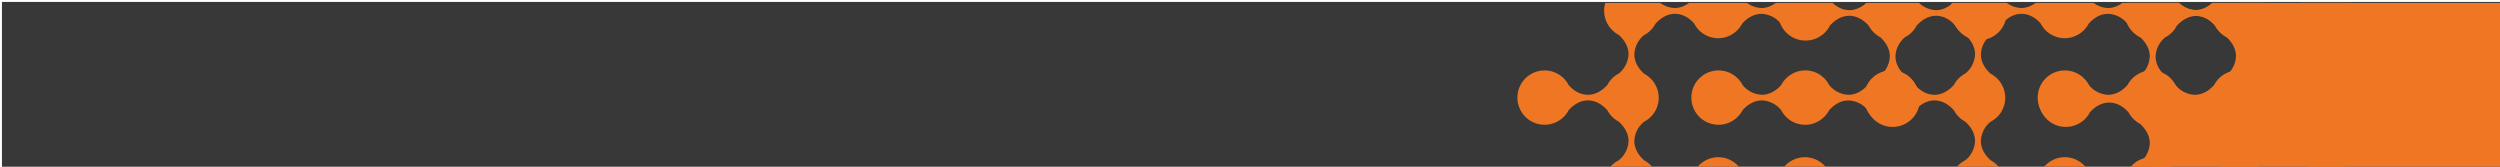 <svg id="Layer_1" data-name="Layer 1" xmlns="http://www.w3.org/2000/svg" xmlns:xlink="http://www.w3.org/1999/xlink" viewBox="0 0 1282 85.5"><defs><style>.cls-1{fill:none;}.cls-2{fill:#383838;}.cls-3{clip-path:url(#clip-path);}.cls-4{fill:#ef7622;}</style><clipPath id="clip-path"><rect class="cls-1" x="1" y="1.5" width="1290" height="84"/></clipPath></defs><title>page_banner</title><g id="Layer_2" data-name="Layer 2"><g id="Layer_1-2" data-name="Layer 1-2"><rect class="cls-2" x="1" y="1" width="1286.5" height="84.5"/><g class="cls-3"><path class="cls-4" d="M1251.2,51.1a13.88,13.88,0,0,0-26.2-6.4c-2.8,3.1-6.2,5-9.9,5a13.33,13.33,0,0,1-9.9-5,13.79,13.79,0,0,0-18.7-5.9,14,14,0,0,0-5.9,5.9c-2.8,3.1-6.2,5-9.9,5a13.33,13.33,0,0,1-9.9-5,13.93,13.93,0,1,0,0,12.9c2.8-3.1,6.2-5,9.9-5a13.33,13.33,0,0,1,9.9,5,13.79,13.79,0,0,0,18.7,5.9,14,14,0,0,0,5.9-5.9c2.8-3.1,6.2-5,9.9-5a13.33,13.33,0,0,1,9.9,5,13.88,13.88,0,0,0,18.8,5.9,14,14,0,0,0,7.4-12.4ZM1206.7,6.6A13.88,13.88,0,0,0,1180.5.2c-2.8,3.1-6.2,5-9.9,5a13.33,13.33,0,0,1-9.9-5,13.53,13.53,0,0,0-5.8-5.8c-3.2-2.8-5.1-6.2-5.1-10s1.9-7.2,5-9.9a13.88,13.88,0,0,0,5.9-18.8,13.88,13.88,0,0,0-18.8-5.9,13.82,13.82,0,0,0-5.9,18.8,14,14,0,0,0,5.9,5.9c3.1,2.8,5,6.2,5,9.9s-1.9,7.2-5.1,10A14.09,14.09,0,0,0,1136,.2c-2.8,3.1-6.2,5-9.9,5a13.33,13.33,0,0,1-9.9-5,14,14,0,0,0-18.8-6,14,14,0,0,0,0,24.8c3.1,2.8,5,6.2,5,9.9a13.33,13.33,0,0,1-5,9.9,13.53,13.53,0,0,0-5.8,5.8c-2.8,3.1-6.2,5.1-10,5.1s-7.2-1.9-9.9-5a13.93,13.93,0,1,0,0,12.9c2.8-3.1,6.2-5,9.9-5s7.2,1.9,10,5.1a14.09,14.09,0,0,0,5.8,5.8c3.1,2.8,5,6.2,5,9.9a13.33,13.33,0,0,1-5,9.9,14,14,0,1,0,18.8,18.8c2.8-3.1,6.2-5,9.9-5s7.2,1.9,10,5.1a14.09,14.09,0,0,0,5.8,5.8c3.1,2.8,5,6.2,5,9.9a13.33,13.33,0,0,1-5,9.9,13.93,13.93,0,1,0,12.9,0c-3.1-2.8-5-6.2-5-9.9a13.33,13.33,0,0,1,5-9.9,13.53,13.53,0,0,0,5.8-5.8c2.8-3.1,6.2-5.1,10-5.1s7.2,1.9,9.9,5a13.93,13.93,0,1,0,0-12.9c-2.8,3.1-6.2,5-9.9,5a13.33,13.33,0,0,1-9.9-5,13.79,13.79,0,0,0-18.7-5.9,14,14,0,0,0-5.9,5.9c-2.8,3.1-6.2,5-9.9,5s-7.2-1.9-10-5.1a14.09,14.09,0,0,0-5.8-5.8c-3.1-2.8-5-6.2-5-9.9a13.33,13.33,0,0,1,5-9.9,13.79,13.79,0,0,0,5.9-18.7,14,14,0,0,0-5.9-5.9c-3.1-2.8-5-6.2-5-9.9a13.33,13.33,0,0,1,5-9.9,13.53,13.53,0,0,0,5.8-5.8c2.8-3.1,6.2-5.1,10-5.1s7.2,1.9,9.9,5a13.79,13.79,0,0,0,18.7,5.9,14,14,0,0,0,5.9-5.9c2.8-3.1,6.2-5,9.9-5a13.33,13.33,0,0,1,9.9,5,13.88,13.88,0,0,0,18.8,5.9,14.11,14.11,0,0,0,7.4-12.5Z"/><path class="cls-4" d="M1161.6,50a13.88,13.88,0,0,0-26.2-6.4c-2.8,3.1-6.2,5-9.9,5a13.33,13.33,0,0,1-9.9-5,13.79,13.79,0,0,0-18.7-5.9,14,14,0,0,0-5.9,5.9c-2.8,3.1-6.2,5-9.9,5a13.33,13.33,0,0,1-9.9-5,13.93,13.93,0,1,0,0,12.9c2.8-3.1,6.2-5,9.9-5a13.33,13.33,0,0,1,9.9,5,13.79,13.79,0,0,0,18.7,5.9,14,14,0,0,0,5.9-5.9c2.8-3.1,6.2-5,9.9-5a13.33,13.33,0,0,1,9.9,5,13.88,13.88,0,0,0,18.8,5.9,14.23,14.23,0,0,0,7.4-12.4ZM1117.1,5.5a13.88,13.88,0,0,0-26.2-6.4c-2.8,3.1-6.2,5-9.9,5a13.33,13.33,0,0,1-9.9-5,13.53,13.53,0,0,0-5.8-5.8c-3.2-2.8-5.1-6.2-5.1-10s1.9-7.2,5-9.9a13.88,13.88,0,0,0,5.9-18.8,13.88,13.88,0,0,0-18.8-5.9,13.82,13.82,0,0,0-5.9,18.8,14,14,0,0,0,5.9,5.9c3.1,2.8,5,6.2,5,9.9s-1.9,7.2-5.1,10a14.09,14.09,0,0,0-5.8,5.8c-2.8,3.1-6.2,5-9.9,5a13.33,13.33,0,0,1-9.9-5,14,14,0,0,0-18.8-6,14,14,0,0,0,0,24.8c3.1,2.8,5,6.2,5,9.9a13.33,13.33,0,0,1-5,9.9,13.53,13.53,0,0,0-5.8,5.8c-2.8,3.1-6.2,5.1-10,5.1s-7.2-1.9-9.9-5a13.93,13.93,0,1,0,0,12.9c2.8-3.1,6.2-5,9.9-5s7.2,1.9,10,5.1a14.09,14.09,0,0,0,5.8,5.8c3.1,2.8,5,6.2,5,9.9a13.33,13.33,0,0,1-5,9.9,14,14,0,1,0,18.8,18.8c2.8-3.1,6.2-5,9.9-5s7.2,1.9,10,5.1a14.09,14.09,0,0,0,5.8,5.8c3.1,2.8,5,6.2,5,9.9a13.33,13.33,0,0,1-5,9.9,13.93,13.93,0,1,0,12.9,0c-3.1-2.8-5-6.2-5-9.9a13.33,13.33,0,0,1,5-9.9,13.53,13.53,0,0,0,5.8-5.8c2.8-3.1,6.2-5.1,10-5.1s7.2,1.9,9.9,5a13.93,13.93,0,1,0,0-12.9c-2.8,3.1-6.2,5-9.9,5a13.33,13.33,0,0,1-9.9-5,13.79,13.79,0,0,0-18.7-5.9,14,14,0,0,0-5.9,5.9c-2.8,3.1-6.2,5-9.9,5s-7.2-1.9-10-5.1a14.09,14.09,0,0,0-5.8-5.8c-3.1-2.8-5-6.2-5-9.9a13.33,13.33,0,0,1,5-9.9,13.79,13.79,0,0,0,5.9-18.7,14,14,0,0,0-5.9-5.9c-3.1-2.8-5-6.2-5-9.9a13.33,13.33,0,0,1,5-9.9,13.53,13.53,0,0,0,5.8-5.8c2.8-3.1,6.2-5.1,10-5.1s7.2,1.9,9.9,5a13.79,13.79,0,0,0,18.7,5.9,14,14,0,0,0,5.9-5.9c2.8-3.1,6.2-5,9.9-5a13.33,13.33,0,0,1,9.9,5,13.88,13.88,0,0,0,18.8,5.9,14.51,14.51,0,0,0,7.4-12.5Z"/><path class="cls-4" d="M1251.1-38a13.87,13.87,0,0,0-13.9-13.9,13.86,13.86,0,0,0-12.3,7.5c-2.8,3.1-6.2,5-9.9,5a13.33,13.33,0,0,1-9.9-5,13.79,13.79,0,0,0-18.7-5.9,14,14,0,0,0-5.9,5.9c-2.8,3.1-6.2,5-9.9,5a13.33,13.33,0,0,1-9.9-5,13.88,13.88,0,0,0-18.8-5.9,13.88,13.88,0,0,0-5.9,18.8,13.88,13.88,0,0,0,18.8,5.9,14,14,0,0,0,5.9-5.9c2.8-3.1,6.2-5,9.9-5a13.33,13.33,0,0,1,9.9,5,13.79,13.79,0,0,0,18.7,5.9,14,14,0,0,0,5.9-5.9c2.8-3.1,6.2-5,9.9-5a13.33,13.33,0,0,1,9.9,5,13.88,13.88,0,0,0,18.8,5.9,14.35,14.35,0,0,0,7.4-12.4Zm-44.5-44.5a13.87,13.87,0,0,0-13.9-13.9,13.86,13.86,0,0,0-12.3,7.5c-2.8,3.1-6.2,5-9.9,5a13.33,13.33,0,0,1-9.9-5,13.53,13.53,0,0,0-5.8-5.8c-3.2-2.8-5.1-6.2-5.1-10s1.9-7.2,5-9.9a13.88,13.88,0,0,0,5.9-18.8,13.88,13.88,0,0,0-18.8-5.9,13.82,13.82,0,0,0-5.9,18.8,14,14,0,0,0,5.9,5.9c3.1,2.8,5,6.2,5,9.9s-1.9,7.2-5.1,10a14.09,14.09,0,0,0-5.8,5.8c-2.8,3.1-6.2,5-9.9,5a13.33,13.33,0,0,1-9.9-5,14,14,0,0,0-18.8-6,13.92,13.92,0,0,0-6,18.8,13.91,13.91,0,0,0,6,6c3.1,2.8,5,6.2,5,9.9a13.33,13.33,0,0,1-5,9.9,13.53,13.53,0,0,0-5.8,5.8c-2.8,3.1-6.2,5.1-10,5.1s-7.2-1.9-9.9-5a13.88,13.88,0,0,0-18.8-5.9,13.88,13.88,0,0,0-5.9,18.8,13.88,13.88,0,0,0,18.8,5.9,14,14,0,0,0,5.9-5.9c2.8-3.1,6.2-5,9.9-5s7.2,1.9,10,5.1a14.09,14.09,0,0,0,5.8,5.8c3.1,2.8,5,6.2,5,9.9a13.33,13.33,0,0,1-5,9.9,14,14,0,0,0-6.1,18.7,14,14,0,0,0,18.7,6.1,13.4,13.4,0,0,0,6-6c2.8-3.1,6.2-5,9.9-5s7.2,1.9,10,5.1a14.09,14.09,0,0,0,5.8,5.8c3.1,2.8,5,6.2,5,9.9a13.33,13.33,0,0,1-5,9.9,13.93,13.93,0,1,0,12.9,0c-3.1-2.8-5-6.2-5-9.9a13.33,13.33,0,0,1,5-9.9,13.53,13.53,0,0,0,5.8-5.8c2.8-3.1,6.2-5.1,10-5.1s7.2,1.9,9.9,5A13.93,13.93,0,0,0,1204.9.1a13.88,13.88,0,0,0-18.8-5.9,14,14,0,0,0-5.9,5.9c-2.8,3.1-6.2,5-9.9,5a13.33,13.33,0,0,1-9.9-5,13.79,13.79,0,0,0-18.7-5.9,14,14,0,0,0-5.9,5.9c-2.8,3.1-6.2,5-9.9,5s-7.2-1.9-10-5.1a14.09,14.09,0,0,0-5.8-5.8c-3.1-2.8-5-6.2-5-9.9a13.33,13.33,0,0,1,5-9.9,13.79,13.79,0,0,0,5.9-18.7,14,14,0,0,0-5.9-5.9c-3.1-2.8-5-6.2-5-9.9a13.33,13.33,0,0,1,5-9.9,13.53,13.53,0,0,0,5.8-5.8c2.8-3.2,6.2-5.1,10-5.1s7.2,1.9,9.9,5a13.79,13.79,0,0,0,18.7,5.9,14,14,0,0,0,5.9-5.9c2.8-3.1,6.2-5,9.9-5a13.33,13.33,0,0,1,9.9,5,13.91,13.91,0,0,0,18.7,6A14.35,14.35,0,0,0,1206.6-82.5Z"/><path class="cls-4" d="M984,50a13.88,13.88,0,0,0-26.2-6.4c-2.8,3.1-6.2,5-9.9,5a13.33,13.33,0,0,1-9.9-5,13.79,13.79,0,0,0-18.7-5.9,14,14,0,0,0-5.9,5.9c-2.8,3.1-6.2,5-9.9,5a13.33,13.33,0,0,1-9.9-5,13.93,13.93,0,1,0,0,12.9c2.8-3.1,6.2-5,9.9-5a13.33,13.33,0,0,1,9.9,5,13.79,13.79,0,0,0,18.7,5.9,14,14,0,0,0,5.9-5.9c2.8-3.1,6.2-5,9.9-5a13.33,13.33,0,0,1,9.9,5,13.88,13.88,0,0,0,18.8,5.9A14.23,14.23,0,0,0,984,50ZM939.4,5.5A13.88,13.88,0,0,0,913.2-.9c-2.8,3.1-6.2,5-9.9,5a13.33,13.33,0,0,1-9.9-5,13.53,13.53,0,0,0-5.8-5.8c-3.2-2.8-5.1-6.2-5.1-10s1.9-7.2,5-9.9a13.88,13.88,0,0,0,5.9-18.8,13.88,13.88,0,0,0-18.8-5.9,13.82,13.82,0,0,0-5.9,18.8,14,14,0,0,0,5.9,5.9c3.1,2.8,5,6.2,5,9.9s-1.9,7.2-5.1,10a14.09,14.09,0,0,0-5.8,5.8c-2.8,3.1-6.2,5-9.9,5a13.33,13.33,0,0,1-9.9-5,14,14,0,0,0-18.8-6,14,14,0,0,0,0,24.8c3.1,2.8,5,6.2,5,9.9a13.33,13.33,0,0,1-5,9.9,13.53,13.53,0,0,0-5.8,5.8c-2.8,3.1-6.2,5.1-10,5.1s-7.2-1.9-9.9-5a13.93,13.93,0,1,0,0,12.9c2.8-3.1,6.2-5,9.9-5s7.2,1.9,10,5.1a14.09,14.09,0,0,0,5.8,5.8c3.1,2.8,5,6.2,5,9.9a13.33,13.33,0,0,1-5,9.9A14,14,0,1,0,848.9,101c2.8-3.1,6.2-5,9.9-5s7.2,1.9,10,5.1a14.09,14.09,0,0,0,5.8,5.8c3.1,2.8,5,6.2,5,9.9a13.33,13.33,0,0,1-5,9.9,13.93,13.93,0,1,0,12.9,0c-3.1-2.8-5-6.2-5-9.9a13.33,13.33,0,0,1,5-9.9,13.53,13.53,0,0,0,5.8-5.8c2.8-3.1,6.2-5.1,10-5.1s7.2,1.9,9.9,5a13.93,13.93,0,1,0,0-12.9c-2.8,3.1-6.2,5-9.9,5a13.33,13.33,0,0,1-9.9-5,13.79,13.79,0,0,0-18.7-5.9,14,14,0,0,0-5.9,5.9c-2.8,3.1-6.2,5-9.9,5s-7.2-1.9-10-5.1a14.09,14.09,0,0,0-5.8-5.8c-3.1-2.8-5-6.2-5-9.9a13.33,13.33,0,0,1,5-9.9A13.79,13.79,0,0,0,849,43.7a14,14,0,0,0-5.9-5.9c-3.1-2.8-5-6.2-5-9.9a13.33,13.33,0,0,1,5-9.9,13.53,13.53,0,0,0,5.8-5.8c2.8-3.1,6.2-5.1,10-5.1s7.2,1.9,9.9,5A13.79,13.79,0,0,0,887.5,18a14,14,0,0,0,5.9-5.9c2.8-3.1,6.2-5,9.9-5a13.33,13.33,0,0,1,9.9,5A13.78,13.78,0,0,0,932,17.8,14.11,14.11,0,0,0,939.4,5.5Z"/><path class="cls-4" d="M1073.5-38a13.87,13.87,0,0,0-13.9-13.9,13.86,13.86,0,0,0-12.3,7.5c-2.8,3.1-6.2,5-9.9,5a13.33,13.33,0,0,1-9.9-5,13.79,13.79,0,0,0-18.7-5.9,14,14,0,0,0-5.9,5.9c-2.8,3.1-6.2,5-9.9,5a13.33,13.33,0,0,1-9.9-5,13.88,13.88,0,0,0-18.8-5.9,13.88,13.88,0,0,0-5.9,18.8,13.82,13.82,0,0,0,18.8,5.9,14,14,0,0,0,5.9-5.9c2.8-3.1,6.2-5,9.9-5a13.33,13.33,0,0,1,9.9,5,13.79,13.79,0,0,0,18.7,5.9,14,14,0,0,0,5.9-5.9c2.8-3.1,6.2-5,9.9-5a13.33,13.33,0,0,1,9.9,5,13.88,13.88,0,0,0,18.8,5.9,14.35,14.35,0,0,0,7.4-12.4ZM1029-82.5a13.87,13.87,0,0,0-13.9-13.9,13.86,13.86,0,0,0-12.3,7.5c-2.8,3.1-6.2,5-9.9,5a13.33,13.33,0,0,1-9.9-5,13.53,13.53,0,0,0-5.8-5.8c-3.2-2.8-5.1-6.2-5.1-10s1.9-7.2,5-9.9a13.88,13.88,0,0,0,5.9-18.8,13.82,13.82,0,0,0-18.8-5.9,13.82,13.82,0,0,0-5.9,18.8,14,14,0,0,0,5.9,5.9c3.1,2.8,5,6.2,5,9.9s-1.9,7.2-5.1,10a14.09,14.09,0,0,0-5.8,5.8c-2.8,3.1-6.2,5-9.9,5a13.33,13.33,0,0,1-9.9-5,14,14,0,0,0-18.8-6,13.92,13.92,0,0,0-6,18.8,13.91,13.91,0,0,0,6,6c3.1,2.8,5,6.2,5,9.9a13.33,13.33,0,0,1-5,9.9,13.46,13.46,0,0,0-5.9,5.9c-2.8,3.1-6.2,5.1-10,5.1s-7.2-1.9-9.9-5a13.88,13.88,0,0,0-18.8-5.9,13.88,13.88,0,0,0-5.9,18.8A13.82,13.82,0,0,0,888-25.5a14,14,0,0,0,5.9-5.9c2.8-3.1,6.2-5,9.9-5s7.2,1.9,10,5.1a14.09,14.09,0,0,0,5.8,5.8c3.1,2.8,5,6.2,5,9.9a13.33,13.33,0,0,1-5,9.9,14,14,0,1,0,18.8,18.8c2.8-3.1,6.2-5,9.9-5s7.2,1.9,10,5.1a14.09,14.09,0,0,0,5.8,5.8c3.1,2.8,5,6.2,5,9.9a13.33,13.33,0,0,1-5,9.9,13.93,13.93,0,1,0,12.9,0c-3.1-2.8-5-6.2-5-9.9a13.33,13.33,0,0,1,5-9.9,13.53,13.53,0,0,0,5.8-5.8c2.8-3.1,6.2-5.1,10-5.1s7.2,1.9,9.9,5A13.93,13.93,0,1,0,1027.4.2a13.88,13.88,0,0,0-18.8-5.9,14,14,0,0,0-5.9,5.9c-2.8,3.1-6.2,5-9.9,5a13.33,13.33,0,0,1-9.9-5,13.79,13.79,0,0,0-18.7-5.9A14,14,0,0,0,958.3.2c-2.8,3.1-6.2,5-9.9,5s-7.2-1.9-10-5.1a14.09,14.09,0,0,0-5.8-5.8c-3.1-2.8-5-6.2-5-9.9a13.33,13.33,0,0,1,5-9.9,13.79,13.79,0,0,0,5.9-18.7,14,14,0,0,0-5.9-5.9c-3.1-2.8-5-6.2-5-9.9a13.33,13.33,0,0,1,5-9.9,13.53,13.53,0,0,0,5.8-5.8c2.8-3.2,6.2-5.1,10-5.1s7.2,1.9,9.9,5A13.79,13.79,0,0,0,977-69.9a14,14,0,0,0,5.9-5.9c2.8-3.1,6.2-5,9.9-5a13.33,13.33,0,0,1,9.9,5,13.88,13.88,0,0,0,18.8,5.9A14.68,14.68,0,0,0,1029-82.5Z"/><path class="cls-4" d="M1326.3-83.5h47.5l41.3,4.1v40.8h54.7l33.9.5,89-.5,88.4,88.5V94.5l-578.3,44.6V94.6l3-43.3,42.4-.2L1148,8l-7.7-1.8,7.4.1L1150-38s86.9,1.7,87.3,0,0-45.4,0-45.4h-45.4l.6-95.1,133.8,50Z"/></g></g></g></svg>